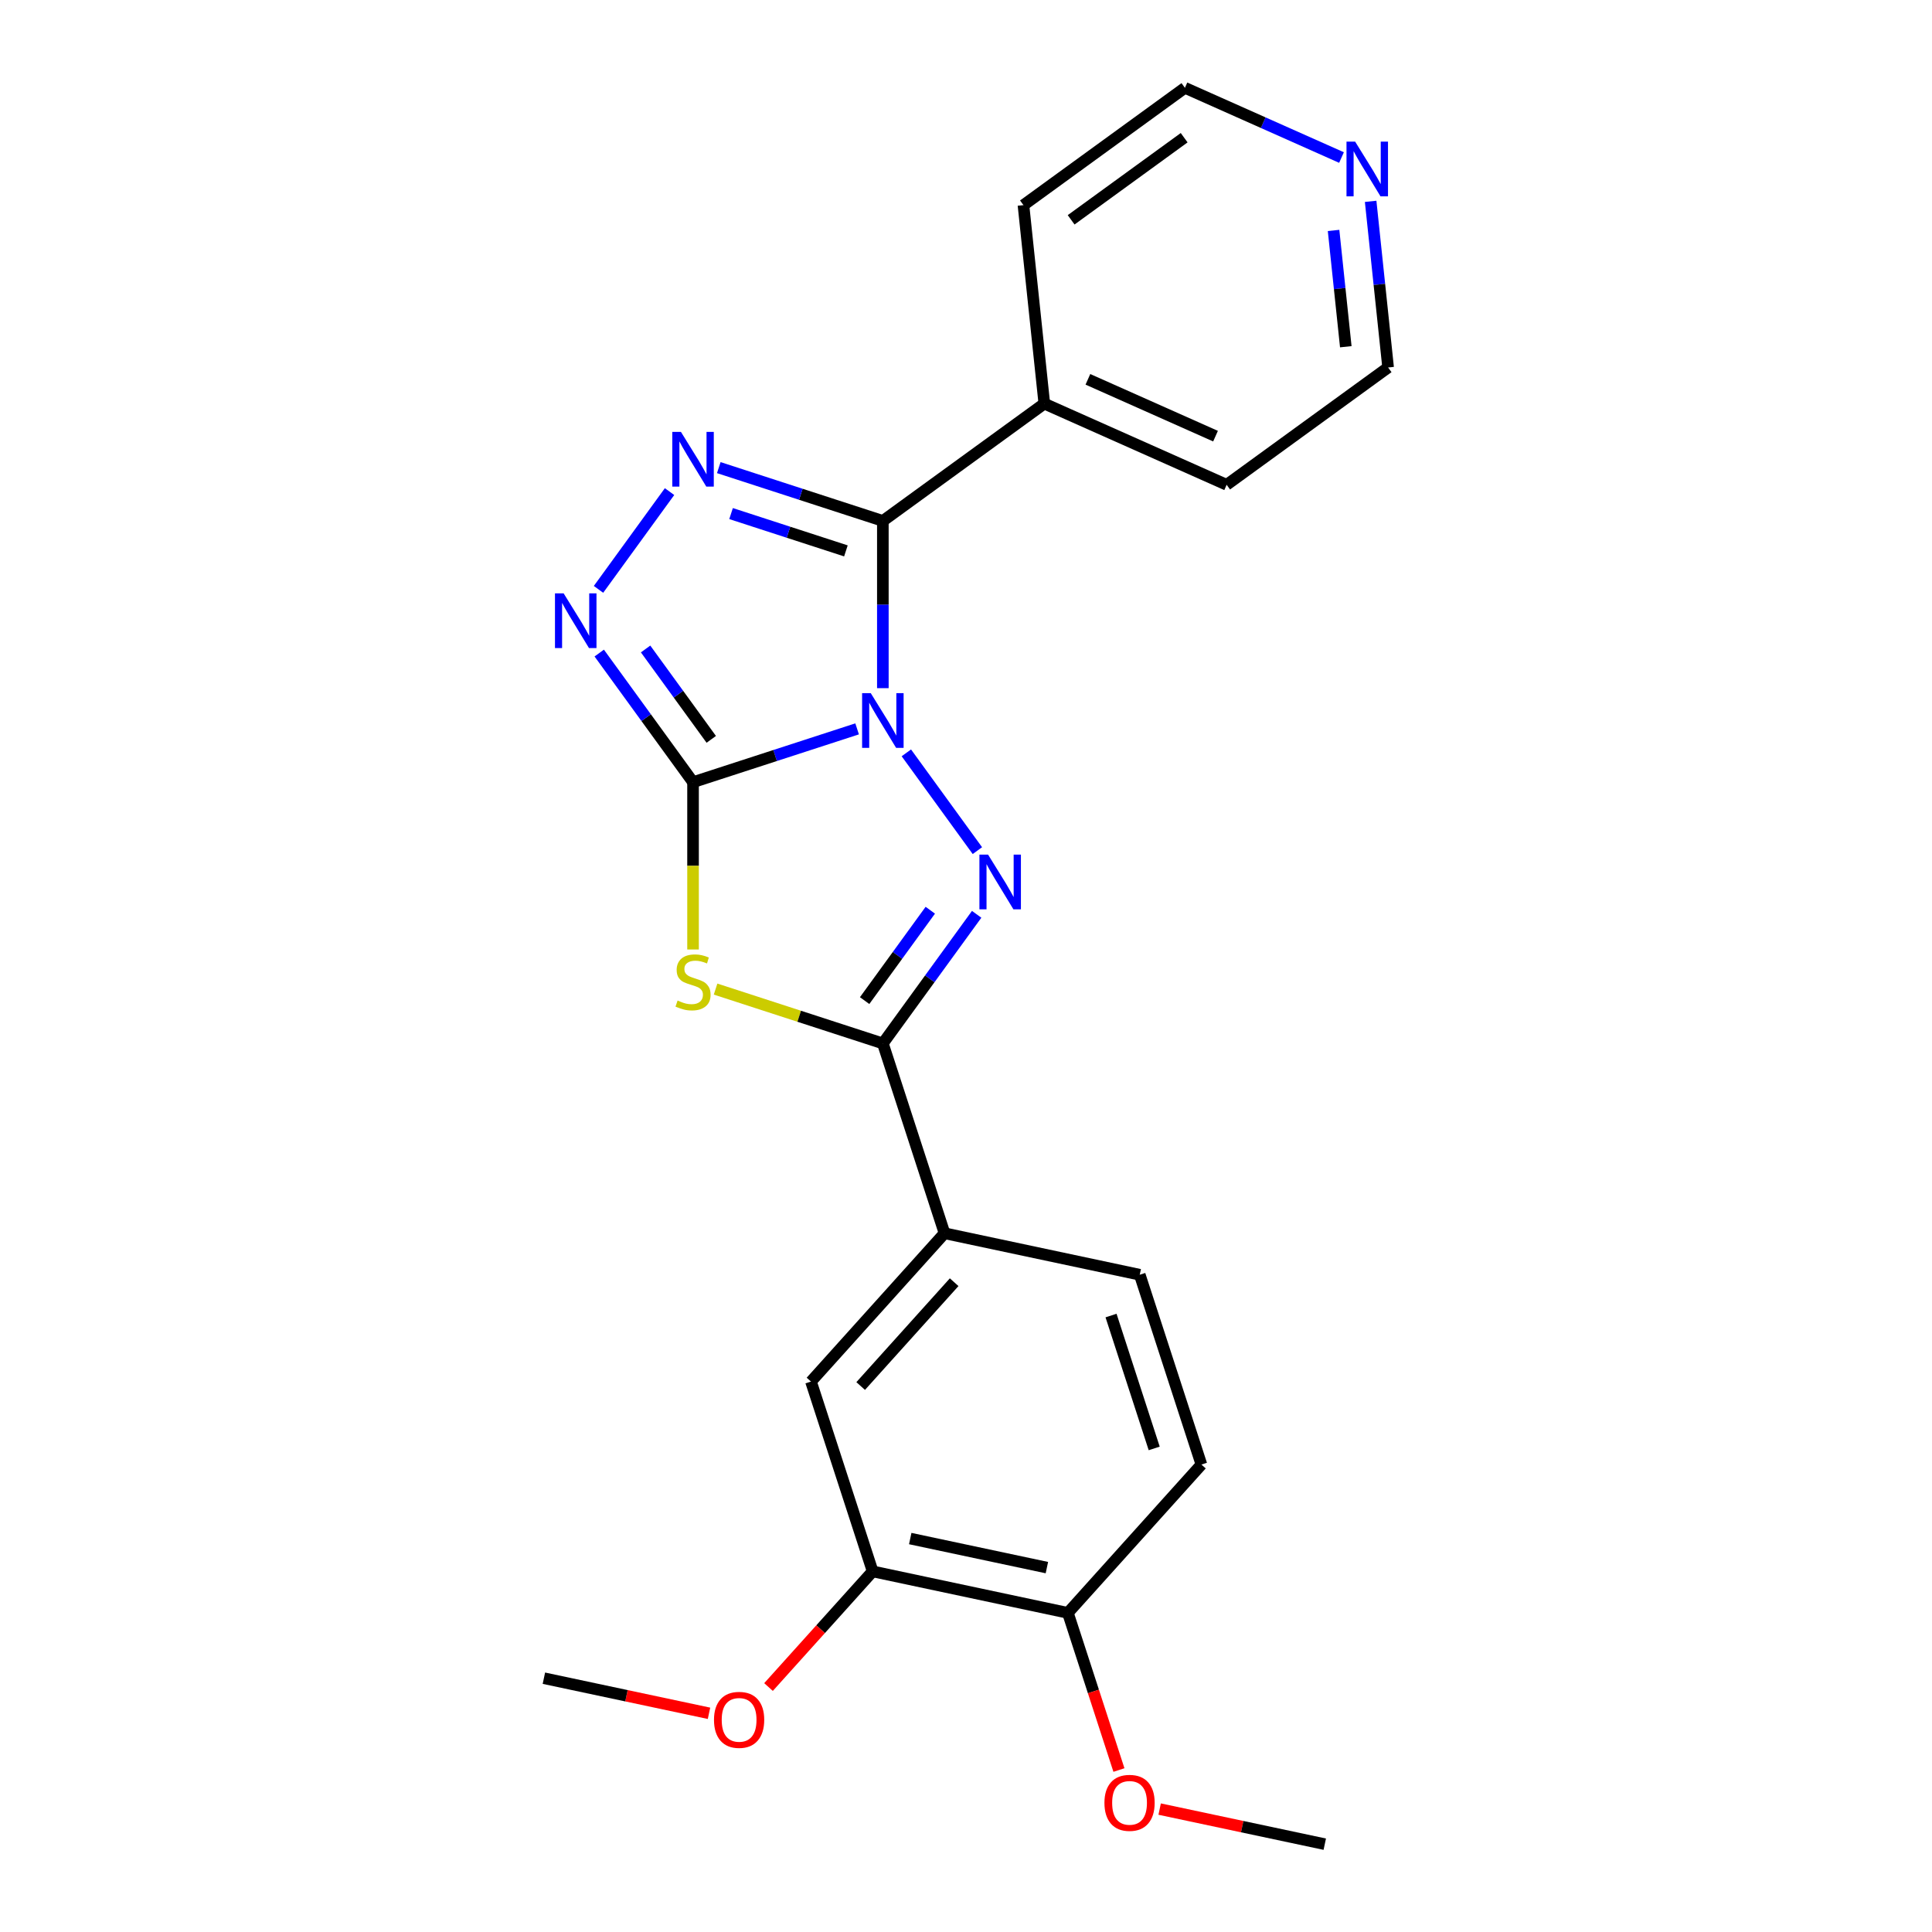 <?xml version='1.0' encoding='iso-8859-1'?>
<svg version='1.1' baseProfile='full'
              xmlns='http://www.w3.org/2000/svg'
                      xmlns:rdkit='http://www.rdkit.org/xml'
                      xmlns:xlink='http://www.w3.org/1999/xlink'
                  xml:space='preserve'
width='1000px' height='1000px' viewBox='0 0 1000 1000'>
<!-- END OF HEADER -->
<rect style='opacity:1.0;fill:#FFFFFF;stroke:none' width='1000' height='1000' x='0' y='0'> </rect>
<path class='bond-0' d='M 443.641,377.262 L 401.179,391.059' style='fill:none;fill-rule:evenodd;stroke:#0000FF;stroke-width:6px;stroke-linecap:butt;stroke-linejoin:miter;stroke-opacity:1' />
<path class='bond-0' d='M 401.179,391.059 L 358.717,404.856' style='fill:none;fill-rule:evenodd;stroke:#000000;stroke-width:6px;stroke-linecap:butt;stroke-linejoin:miter;stroke-opacity:1' />
<path class='bond-1' d='M 469.128,389.676 L 505.895,440.282' style='fill:none;fill-rule:evenodd;stroke:#0000FF;stroke-width:6px;stroke-linecap:butt;stroke-linejoin:miter;stroke-opacity:1' />
<path class='bond-2' d='M 456.964,356.191 L 456.964,312.911' style='fill:none;fill-rule:evenodd;stroke:#0000FF;stroke-width:6px;stroke-linecap:butt;stroke-linejoin:miter;stroke-opacity:1' />
<path class='bond-2' d='M 456.964,312.911 L 456.964,269.631' style='fill:none;fill-rule:evenodd;stroke:#000000;stroke-width:6px;stroke-linecap:butt;stroke-linejoin:miter;stroke-opacity:1' />
<path class='bond-3' d='M 358.717,404.856 L 358.717,448.156' style='fill:none;fill-rule:evenodd;stroke:#000000;stroke-width:6px;stroke-linecap:butt;stroke-linejoin:miter;stroke-opacity:1' />
<path class='bond-3' d='M 358.717,448.156 L 358.717,491.456' style='fill:none;fill-rule:evenodd;stroke:#CCCC00;stroke-width:6px;stroke-linecap:butt;stroke-linejoin:miter;stroke-opacity:1' />
<path class='bond-6' d='M 358.717,404.856 L 334.439,371.44' style='fill:none;fill-rule:evenodd;stroke:#000000;stroke-width:6px;stroke-linecap:butt;stroke-linejoin:miter;stroke-opacity:1' />
<path class='bond-6' d='M 334.439,371.44 L 310.162,338.025' style='fill:none;fill-rule:evenodd;stroke:#0000FF;stroke-width:6px;stroke-linecap:butt;stroke-linejoin:miter;stroke-opacity:1' />
<path class='bond-6' d='M 368.149,382.687 L 351.154,359.296' style='fill:none;fill-rule:evenodd;stroke:#000000;stroke-width:6px;stroke-linecap:butt;stroke-linejoin:miter;stroke-opacity:1' />
<path class='bond-6' d='M 351.154,359.296 L 334.16,335.906' style='fill:none;fill-rule:evenodd;stroke:#0000FF;stroke-width:6px;stroke-linecap:butt;stroke-linejoin:miter;stroke-opacity:1' />
<path class='bond-4' d='M 505.519,473.25 L 481.242,506.665' style='fill:none;fill-rule:evenodd;stroke:#0000FF;stroke-width:6px;stroke-linecap:butt;stroke-linejoin:miter;stroke-opacity:1' />
<path class='bond-4' d='M 481.242,506.665 L 456.964,540.081' style='fill:none;fill-rule:evenodd;stroke:#000000;stroke-width:6px;stroke-linecap:butt;stroke-linejoin:miter;stroke-opacity:1' />
<path class='bond-4' d='M 481.521,471.13 L 464.527,494.521' style='fill:none;fill-rule:evenodd;stroke:#0000FF;stroke-width:6px;stroke-linecap:butt;stroke-linejoin:miter;stroke-opacity:1' />
<path class='bond-4' d='M 464.527,494.521 L 447.532,517.912' style='fill:none;fill-rule:evenodd;stroke:#000000;stroke-width:6px;stroke-linecap:butt;stroke-linejoin:miter;stroke-opacity:1' />
<path class='bond-5' d='M 456.964,269.631 L 414.502,255.834' style='fill:none;fill-rule:evenodd;stroke:#000000;stroke-width:6px;stroke-linecap:butt;stroke-linejoin:miter;stroke-opacity:1' />
<path class='bond-5' d='M 414.502,255.834 L 372.04,242.037' style='fill:none;fill-rule:evenodd;stroke:#0000FF;stroke-width:6px;stroke-linecap:butt;stroke-linejoin:miter;stroke-opacity:1' />
<path class='bond-5' d='M 437.841,285.141 L 408.117,275.483' style='fill:none;fill-rule:evenodd;stroke:#000000;stroke-width:6px;stroke-linecap:butt;stroke-linejoin:miter;stroke-opacity:1' />
<path class='bond-5' d='M 408.117,275.483 L 378.394,265.826' style='fill:none;fill-rule:evenodd;stroke:#0000FF;stroke-width:6px;stroke-linecap:butt;stroke-linejoin:miter;stroke-opacity:1' />
<path class='bond-10' d='M 456.964,269.631 L 540.537,208.911' style='fill:none;fill-rule:evenodd;stroke:#000000;stroke-width:6px;stroke-linecap:butt;stroke-linejoin:miter;stroke-opacity:1' />
<path class='bond-23' d='M 370.38,511.948 L 413.672,526.014' style='fill:none;fill-rule:evenodd;stroke:#CCCC00;stroke-width:6px;stroke-linecap:butt;stroke-linejoin:miter;stroke-opacity:1' />
<path class='bond-23' d='M 413.672,526.014 L 456.964,540.081' style='fill:none;fill-rule:evenodd;stroke:#000000;stroke-width:6px;stroke-linecap:butt;stroke-linejoin:miter;stroke-opacity:1' />
<path class='bond-7' d='M 456.964,540.081 L 488.886,638.328' style='fill:none;fill-rule:evenodd;stroke:#000000;stroke-width:6px;stroke-linecap:butt;stroke-linejoin:miter;stroke-opacity:1' />
<path class='bond-24' d='M 346.553,254.451 L 309.786,305.057' style='fill:none;fill-rule:evenodd;stroke:#0000FF;stroke-width:6px;stroke-linecap:butt;stroke-linejoin:miter;stroke-opacity:1' />
<path class='bond-8' d='M 488.886,638.328 L 419.763,715.096' style='fill:none;fill-rule:evenodd;stroke:#000000;stroke-width:6px;stroke-linecap:butt;stroke-linejoin:miter;stroke-opacity:1' />
<path class='bond-8' d='M 493.871,663.667 L 445.485,717.406' style='fill:none;fill-rule:evenodd;stroke:#000000;stroke-width:6px;stroke-linecap:butt;stroke-linejoin:miter;stroke-opacity:1' />
<path class='bond-13' d='M 488.886,638.328 L 589.931,659.805' style='fill:none;fill-rule:evenodd;stroke:#000000;stroke-width:6px;stroke-linecap:butt;stroke-linejoin:miter;stroke-opacity:1' />
<path class='bond-9' d='M 419.763,715.096 L 451.685,813.343' style='fill:none;fill-rule:evenodd;stroke:#000000;stroke-width:6px;stroke-linecap:butt;stroke-linejoin:miter;stroke-opacity:1' />
<path class='bond-15' d='M 451.685,813.343 L 424.734,843.276' style='fill:none;fill-rule:evenodd;stroke:#000000;stroke-width:6px;stroke-linecap:butt;stroke-linejoin:miter;stroke-opacity:1' />
<path class='bond-15' d='M 424.734,843.276 L 397.782,873.209' style='fill:none;fill-rule:evenodd;stroke:#FF0000;stroke-width:6px;stroke-linecap:butt;stroke-linejoin:miter;stroke-opacity:1' />
<path class='bond-26' d='M 451.685,813.343 L 552.731,834.821' style='fill:none;fill-rule:evenodd;stroke:#000000;stroke-width:6px;stroke-linecap:butt;stroke-linejoin:miter;stroke-opacity:1' />
<path class='bond-26' d='M 471.138,796.356 L 541.869,811.39' style='fill:none;fill-rule:evenodd;stroke:#000000;stroke-width:6px;stroke-linecap:butt;stroke-linejoin:miter;stroke-opacity:1' />
<path class='bond-19' d='M 540.537,208.911 L 529.739,106.174' style='fill:none;fill-rule:evenodd;stroke:#000000;stroke-width:6px;stroke-linecap:butt;stroke-linejoin:miter;stroke-opacity:1' />
<path class='bond-20' d='M 540.537,208.911 L 634.909,250.928' style='fill:none;fill-rule:evenodd;stroke:#000000;stroke-width:6px;stroke-linecap:butt;stroke-linejoin:miter;stroke-opacity:1' />
<path class='bond-20' d='M 563.097,196.339 L 629.157,225.751' style='fill:none;fill-rule:evenodd;stroke:#000000;stroke-width:6px;stroke-linecap:butt;stroke-linejoin:miter;stroke-opacity:1' />
<path class='bond-11' d='M 552.731,834.821 L 621.854,758.052' style='fill:none;fill-rule:evenodd;stroke:#000000;stroke-width:6px;stroke-linecap:butt;stroke-linejoin:miter;stroke-opacity:1' />
<path class='bond-16' d='M 552.731,834.821 L 565.946,875.493' style='fill:none;fill-rule:evenodd;stroke:#000000;stroke-width:6px;stroke-linecap:butt;stroke-linejoin:miter;stroke-opacity:1' />
<path class='bond-16' d='M 565.946,875.493 L 579.161,916.165' style='fill:none;fill-rule:evenodd;stroke:#FF0000;stroke-width:6px;stroke-linecap:butt;stroke-linejoin:miter;stroke-opacity:1' />
<path class='bond-12' d='M 709.444,104.214 L 713.964,147.211' style='fill:none;fill-rule:evenodd;stroke:#0000FF;stroke-width:6px;stroke-linecap:butt;stroke-linejoin:miter;stroke-opacity:1' />
<path class='bond-12' d='M 713.964,147.211 L 718.483,190.208' style='fill:none;fill-rule:evenodd;stroke:#000000;stroke-width:6px;stroke-linecap:butt;stroke-linejoin:miter;stroke-opacity:1' />
<path class='bond-12' d='M 690.253,119.273 L 693.416,149.371' style='fill:none;fill-rule:evenodd;stroke:#0000FF;stroke-width:6px;stroke-linecap:butt;stroke-linejoin:miter;stroke-opacity:1' />
<path class='bond-12' d='M 693.416,149.371 L 696.58,179.469' style='fill:none;fill-rule:evenodd;stroke:#000000;stroke-width:6px;stroke-linecap:butt;stroke-linejoin:miter;stroke-opacity:1' />
<path class='bond-25' d='M 694.362,81.54 L 653.838,63.497' style='fill:none;fill-rule:evenodd;stroke:#0000FF;stroke-width:6px;stroke-linecap:butt;stroke-linejoin:miter;stroke-opacity:1' />
<path class='bond-25' d='M 653.838,63.497 L 613.313,45.455' style='fill:none;fill-rule:evenodd;stroke:#000000;stroke-width:6px;stroke-linecap:butt;stroke-linejoin:miter;stroke-opacity:1' />
<path class='bond-14' d='M 589.931,659.805 L 621.854,758.052' style='fill:none;fill-rule:evenodd;stroke:#000000;stroke-width:6px;stroke-linecap:butt;stroke-linejoin:miter;stroke-opacity:1' />
<path class='bond-14' d='M 575.07,680.927 L 597.416,749.7' style='fill:none;fill-rule:evenodd;stroke:#000000;stroke-width:6px;stroke-linecap:butt;stroke-linejoin:miter;stroke-opacity:1' />
<path class='bond-21' d='M 366.98,886.8 L 324.249,877.717' style='fill:none;fill-rule:evenodd;stroke:#FF0000;stroke-width:6px;stroke-linecap:butt;stroke-linejoin:miter;stroke-opacity:1' />
<path class='bond-21' d='M 324.249,877.717 L 281.517,868.634' style='fill:none;fill-rule:evenodd;stroke:#000000;stroke-width:6px;stroke-linecap:butt;stroke-linejoin:miter;stroke-opacity:1' />
<path class='bond-22' d='M 600.236,936.38 L 642.967,945.463' style='fill:none;fill-rule:evenodd;stroke:#FF0000;stroke-width:6px;stroke-linecap:butt;stroke-linejoin:miter;stroke-opacity:1' />
<path class='bond-22' d='M 642.967,945.463 L 685.698,954.545' style='fill:none;fill-rule:evenodd;stroke:#000000;stroke-width:6px;stroke-linecap:butt;stroke-linejoin:miter;stroke-opacity:1' />
<path class='bond-17' d='M 613.313,45.455 L 529.739,106.174' style='fill:none;fill-rule:evenodd;stroke:#000000;stroke-width:6px;stroke-linecap:butt;stroke-linejoin:miter;stroke-opacity:1' />
<path class='bond-17' d='M 612.921,71.277 L 554.419,113.781' style='fill:none;fill-rule:evenodd;stroke:#000000;stroke-width:6px;stroke-linecap:butt;stroke-linejoin:miter;stroke-opacity:1' />
<path class='bond-18' d='M 718.483,190.208 L 634.909,250.928' style='fill:none;fill-rule:evenodd;stroke:#000000;stroke-width:6px;stroke-linecap:butt;stroke-linejoin:miter;stroke-opacity:1' />
<path  class='atom-0' d='M 450.704 358.774
L 459.984 373.774
Q 460.904 375.254, 462.384 377.934
Q 463.864 380.614, 463.944 380.774
L 463.944 358.774
L 467.704 358.774
L 467.704 387.094
L 463.824 387.094
L 453.864 370.694
Q 452.704 368.774, 451.464 366.574
Q 450.264 364.374, 449.904 363.694
L 449.904 387.094
L 446.224 387.094
L 446.224 358.774
L 450.704 358.774
' fill='#0000FF'/>
<path  class='atom-2' d='M 511.424 442.347
L 520.704 457.347
Q 521.624 458.827, 523.104 461.507
Q 524.584 464.187, 524.664 464.347
L 524.664 442.347
L 528.424 442.347
L 528.424 470.667
L 524.544 470.667
L 514.584 454.267
Q 513.424 452.347, 512.184 450.147
Q 510.984 447.947, 510.624 447.267
L 510.624 470.667
L 506.944 470.667
L 506.944 442.347
L 511.424 442.347
' fill='#0000FF'/>
<path  class='atom-4' d='M 350.717 517.879
Q 351.037 517.999, 352.357 518.559
Q 353.677 519.119, 355.117 519.479
Q 356.597 519.799, 358.037 519.799
Q 360.717 519.799, 362.277 518.519
Q 363.837 517.199, 363.837 514.919
Q 363.837 513.359, 363.037 512.399
Q 362.277 511.439, 361.077 510.919
Q 359.877 510.399, 357.877 509.799
Q 355.357 509.039, 353.837 508.319
Q 352.357 507.599, 351.277 506.079
Q 350.237 504.559, 350.237 501.999
Q 350.237 498.439, 352.637 496.239
Q 355.077 494.039, 359.877 494.039
Q 363.157 494.039, 366.877 495.599
L 365.957 498.679
Q 362.557 497.279, 359.997 497.279
Q 357.237 497.279, 355.717 498.439
Q 354.197 499.559, 354.237 501.519
Q 354.237 503.039, 354.997 503.959
Q 355.797 504.879, 356.917 505.399
Q 358.077 505.919, 359.997 506.519
Q 362.557 507.319, 364.077 508.119
Q 365.597 508.919, 366.677 510.559
Q 367.797 512.159, 367.797 514.919
Q 367.797 518.839, 365.157 520.959
Q 362.557 523.039, 358.197 523.039
Q 355.677 523.039, 353.757 522.479
Q 351.877 521.959, 349.637 521.039
L 350.717 517.879
' fill='#CCCC00'/>
<path  class='atom-6' d='M 352.457 223.549
L 361.737 238.549
Q 362.657 240.029, 364.137 242.709
Q 365.617 245.389, 365.697 245.549
L 365.697 223.549
L 369.457 223.549
L 369.457 251.869
L 365.577 251.869
L 355.617 235.469
Q 354.457 233.549, 353.217 231.349
Q 352.017 229.149, 351.657 228.469
L 351.657 251.869
L 347.977 251.869
L 347.977 223.549
L 352.457 223.549
' fill='#0000FF'/>
<path  class='atom-7' d='M 291.737 307.122
L 301.017 322.122
Q 301.937 323.602, 303.417 326.282
Q 304.897 328.962, 304.977 329.122
L 304.977 307.122
L 308.737 307.122
L 308.737 335.442
L 304.857 335.442
L 294.897 319.042
Q 293.737 317.122, 292.497 314.922
Q 291.297 312.722, 290.937 312.042
L 290.937 335.442
L 287.257 335.442
L 287.257 307.122
L 291.737 307.122
' fill='#0000FF'/>
<path  class='atom-13' d='M 701.425 73.311
L 710.705 88.311
Q 711.625 89.791, 713.105 92.472
Q 714.585 95.151, 714.665 95.311
L 714.665 73.311
L 718.425 73.311
L 718.425 101.632
L 714.545 101.632
L 704.585 85.231
Q 703.425 83.311, 702.185 81.112
Q 700.985 78.912, 700.625 78.231
L 700.625 101.632
L 696.945 101.632
L 696.945 73.311
L 701.425 73.311
' fill='#0000FF'/>
<path  class='atom-16' d='M 369.562 890.192
Q 369.562 883.392, 372.922 879.592
Q 376.282 875.792, 382.562 875.792
Q 388.842 875.792, 392.202 879.592
Q 395.562 883.392, 395.562 890.192
Q 395.562 897.072, 392.162 900.992
Q 388.762 904.872, 382.562 904.872
Q 376.322 904.872, 372.922 900.992
Q 369.562 897.112, 369.562 890.192
M 382.562 901.672
Q 386.882 901.672, 389.202 898.792
Q 391.562 895.872, 391.562 890.192
Q 391.562 884.632, 389.202 881.832
Q 386.882 878.992, 382.562 878.992
Q 378.242 878.992, 375.882 881.792
Q 373.562 884.592, 373.562 890.192
Q 373.562 895.912, 375.882 898.792
Q 378.242 901.672, 382.562 901.672
' fill='#FF0000'/>
<path  class='atom-17' d='M 571.653 933.148
Q 571.653 926.348, 575.013 922.548
Q 578.373 918.748, 584.653 918.748
Q 590.933 918.748, 594.293 922.548
Q 597.653 926.348, 597.653 933.148
Q 597.653 940.028, 594.253 943.948
Q 590.853 947.828, 584.653 947.828
Q 578.413 947.828, 575.013 943.948
Q 571.653 940.068, 571.653 933.148
M 584.653 944.628
Q 588.973 944.628, 591.293 941.748
Q 593.653 938.828, 593.653 933.148
Q 593.653 927.588, 591.293 924.788
Q 588.973 921.948, 584.653 921.948
Q 580.333 921.948, 577.973 924.748
Q 575.653 927.548, 575.653 933.148
Q 575.653 938.868, 577.973 941.748
Q 580.333 944.628, 584.653 944.628
' fill='#FF0000'/>
</svg>
